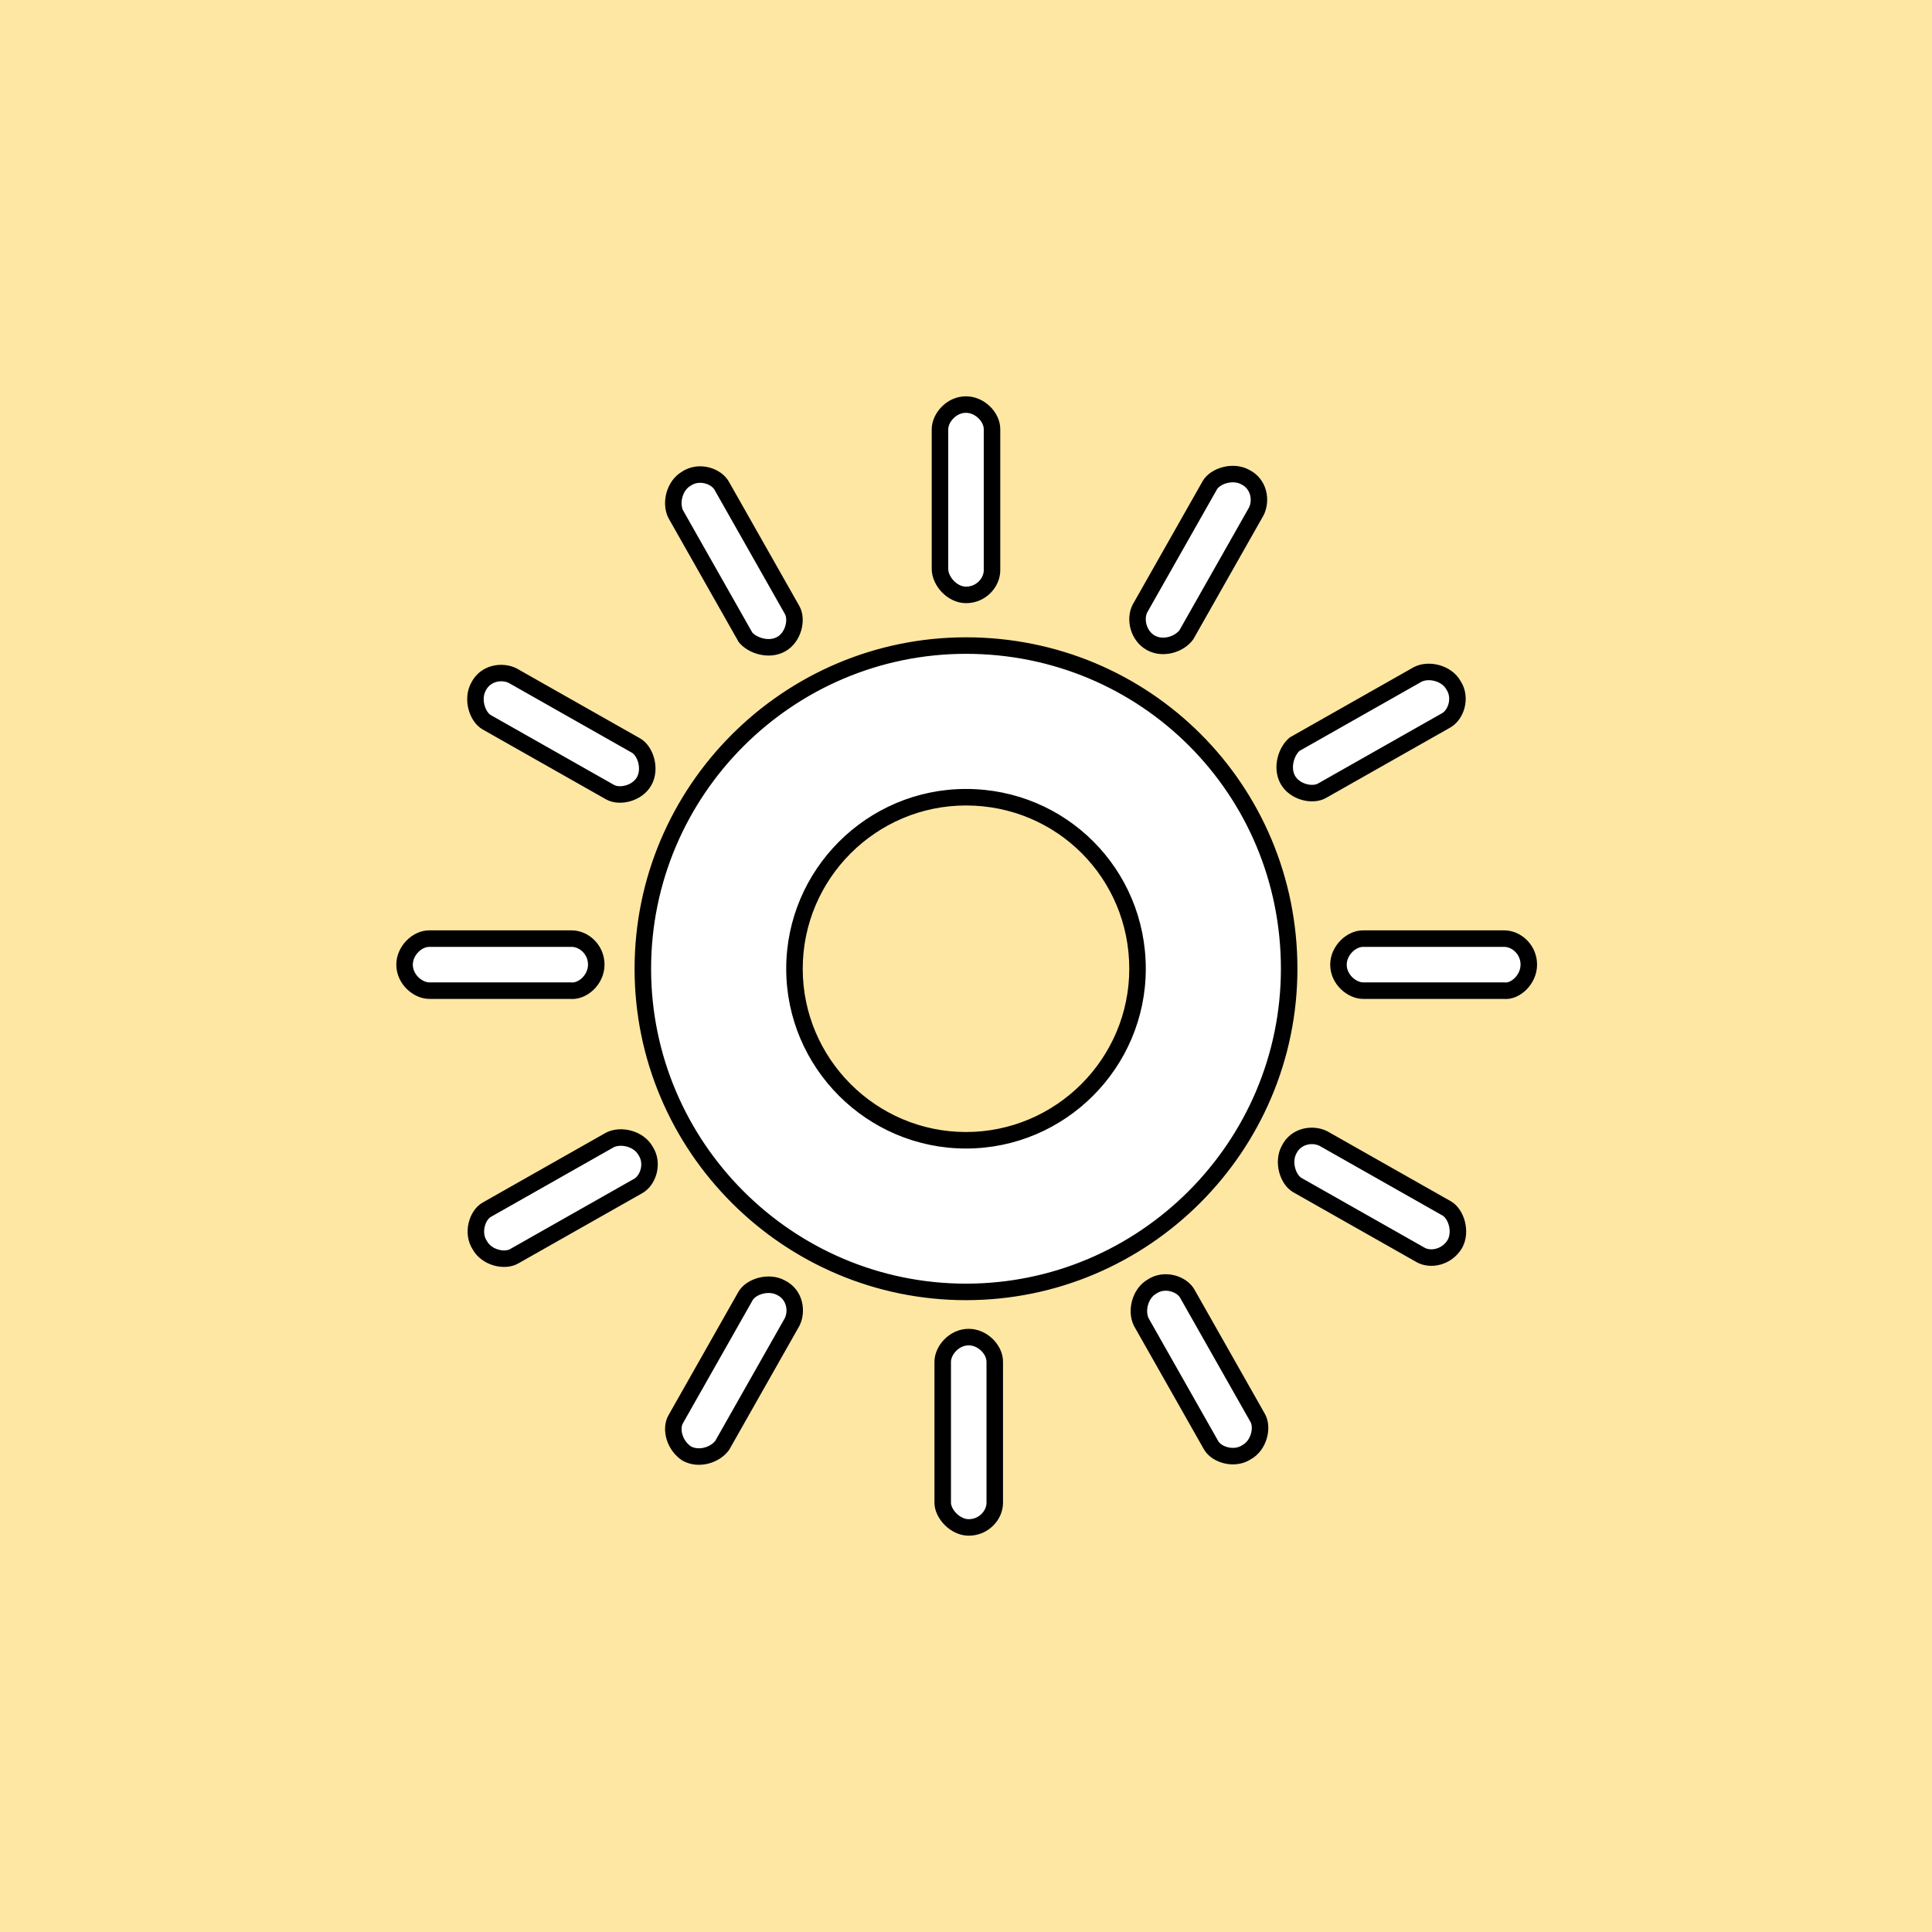 <svg width="234" height="234" viewBox="0 0 234 234" fill="none" xmlns="http://www.w3.org/2000/svg">
<g id="goal-14">
<g id="Group 96">
<path id="Path" d="M0 0H234V234H0V0Z" fill="#FEE7A3"/>
<g id="Shape">
<path fill-rule="evenodd" clip-rule="evenodd" d="M120.151 69.068C120.151 70.561 118.824 72.054 117 72.054C115.341 72.054 113.849 70.395 113.849 68.902V51.985C113.849 50.658 115.176 49 117 49C118.659 49 120.151 50.493 120.151 51.985V69.068ZM117 156.473C95.439 156.473 77.859 138.893 77.859 117.332C77.859 95.771 95.439 78.19 117 78.19C138.727 78.19 156.141 95.605 156.141 117.332C156.141 138.893 138.561 156.473 117 156.473ZM120.483 182.015C120.483 183.507 119.156 185 117.332 185C115.673 185 114.18 183.341 114.18 182.015V164.932C114.18 163.605 115.507 161.946 117.332 161.946C118.99 161.946 120.483 163.439 120.483 164.932V182.015ZM96.225 117.332C96.225 128.776 105.556 138.107 117 138.107C128.444 138.107 137.775 128.776 137.775 117.332C137.775 105.8 128.532 96.557 117 96.557C105.556 96.557 96.225 105.888 96.225 117.332ZM69.234 113.683C70.727 113.683 72.219 115.01 72.219 116.834C72.219 118.659 70.561 120.151 69.068 119.985H51.985C50.658 119.985 49 118.659 49 116.834C49 115.176 50.493 113.683 51.985 113.683H69.234ZM185.166 116.834C185.166 115.01 183.673 113.683 182.18 113.683H165.098C163.605 113.683 162.112 115.176 162.112 116.834C162.112 118.659 163.771 119.985 165.098 119.985H182.18C183.507 120.151 185.166 118.659 185.166 116.834ZM78.024 94.61C78.854 93.117 78.19 90.961 77.029 90.298L62.102 81.839C60.776 81.176 58.785 81.507 57.956 83.166C57.127 84.659 57.79 86.815 58.951 87.478L73.878 95.937C75.039 96.6 77.195 96.102 78.024 94.61ZM175.215 146.356C176.376 147.02 177.039 149.176 176.21 150.668C175.215 152.327 173.224 152.659 172.063 151.995L157.137 143.537C155.976 142.873 155.312 140.717 156.141 139.224C156.971 137.566 158.961 137.234 160.288 137.898L175.215 146.356ZM139.39 77.859C140.883 78.688 142.873 78.024 143.702 76.863L152.161 61.937C152.824 60.61 152.493 58.62 150.834 57.79C149.341 56.961 147.185 57.624 146.522 58.785L138.063 73.712C137.4 75.039 137.898 77.029 139.39 77.859ZM87.478 175.049C86.649 176.21 84.659 176.873 83.166 176.044C81.673 175.049 81.176 173.059 81.839 171.898L90.298 156.971C90.961 155.81 93.117 155.146 94.61 155.976C96.268 156.805 96.6 158.795 95.937 160.122L87.478 175.049ZM94.61 78.024C96.102 77.195 96.6 75.039 95.937 73.878L87.478 58.951C86.815 57.624 84.659 56.961 83.166 57.956C81.673 58.785 81.176 60.941 81.839 62.268L90.298 77.195C91.127 78.19 93.117 78.854 94.61 78.024ZM152.327 171.732C152.99 172.893 152.493 175.049 151 175.878C149.507 176.873 147.351 176.21 146.688 175.049L138.229 160.122C137.566 158.795 138.063 156.639 139.556 155.81C141.049 154.815 143.205 155.478 143.868 156.805L152.327 171.732ZM155.976 94.444C156.805 95.937 158.961 96.434 160.122 95.771L175.049 87.312C176.376 86.649 177.039 84.493 176.044 83C175.215 81.507 173.059 81.01 171.732 81.673L156.805 90.132C155.81 90.961 155.146 92.951 155.976 94.444ZM62.268 152.161C61.107 152.824 58.951 152.327 58.122 150.834C57.127 149.341 57.79 147.185 58.951 146.522L73.878 138.063C75.205 137.4 77.361 137.898 78.19 139.39C79.185 140.883 78.522 143.039 77.195 143.702L62.268 152.161Z" fill="white"/>
<path d="M69.068 119.985L69.179 118.991L69.124 118.985H69.068V119.985ZM182.18 119.985L182.305 118.993L182.243 118.985H182.18V119.985ZM77.029 90.298L77.525 89.429L77.522 89.427L77.029 90.298ZM78.024 94.61L78.898 95.095L78.898 95.095L78.024 94.61ZM62.102 81.839L62.596 80.969L62.573 80.956L62.55 80.945L62.102 81.839ZM57.956 83.166L58.83 83.651L58.841 83.632L58.85 83.613L57.956 83.166ZM58.951 87.478L58.455 88.346L58.458 88.348L58.951 87.478ZM73.878 95.937L74.374 95.068L74.371 95.067L73.878 95.937ZM176.21 150.668L177.067 151.183L177.076 151.169L177.084 151.154L176.21 150.668ZM175.215 146.356L175.711 145.488L175.708 145.486L175.215 146.356ZM172.063 151.995L172.56 151.127L172.556 151.125L172.063 151.995ZM157.137 143.537L156.64 144.405L156.644 144.407L157.137 143.537ZM156.141 139.224L157.016 139.71L157.026 139.691L157.036 139.672L156.141 139.224ZM160.288 137.898L160.781 137.028L160.758 137.015L160.735 137.003L160.288 137.898ZM143.702 76.863L144.516 77.445L144.547 77.402L144.572 77.356L143.702 76.863ZM139.39 77.859L139.876 76.984L139.876 76.984L139.39 77.859ZM152.161 61.937L153.031 62.43L153.044 62.407L153.055 62.384L152.161 61.937ZM150.834 57.79L150.349 58.664L150.367 58.675L150.387 58.685L150.834 57.79ZM146.522 58.785L145.654 58.289L145.652 58.292L146.522 58.785ZM138.063 73.712L137.193 73.219L137.181 73.242L137.169 73.265L138.063 73.712ZM83.166 176.044L82.611 176.876L82.645 176.898L82.68 176.918L83.166 176.044ZM87.478 175.049L88.292 175.63L88.322 175.587L88.348 175.542L87.478 175.049ZM81.839 171.898L82.707 172.394L82.709 172.391L81.839 171.898ZM90.298 156.971L89.429 156.475L89.427 156.478L90.298 156.971ZM94.61 155.976L94.124 156.85L94.143 156.86L94.162 156.87L94.61 155.976ZM95.937 160.122L96.807 160.615L96.819 160.592L96.831 160.569L95.937 160.122ZM95.937 73.878L95.067 74.371L95.068 74.374L95.937 73.878ZM87.478 58.951L86.584 59.398L86.595 59.422L86.608 59.444L87.478 58.951ZM83.166 57.956L83.651 58.83L83.687 58.811L83.721 58.788L83.166 57.956ZM81.839 62.268L80.945 62.715L80.956 62.739L80.969 62.761L81.839 62.268ZM90.298 77.195L89.427 77.688L89.472 77.766L89.529 77.835L90.298 77.195ZM151 175.878L150.514 175.004L150.479 175.024L150.445 175.046L151 175.878ZM152.327 171.732L151.457 172.225L151.459 172.228L152.327 171.732ZM146.688 175.049L145.818 175.542L145.82 175.545L146.688 175.049ZM138.229 160.122L137.335 160.569L137.346 160.592L137.359 160.615L138.229 160.122ZM139.556 155.81L140.042 156.684L140.077 156.664L140.111 156.642L139.556 155.81ZM143.868 156.805L142.974 157.252L142.985 157.275L142.998 157.298L143.868 156.805ZM160.122 95.771L159.629 94.901L159.626 94.903L160.122 95.771ZM155.976 94.444L156.85 93.958L156.85 93.958L155.976 94.444ZM175.049 87.312L174.602 86.418L174.578 86.429L174.556 86.442L175.049 87.312ZM176.044 83L175.17 83.486L175.189 83.521L175.212 83.555L176.044 83ZM171.732 81.673L171.284 80.779L171.261 80.79L171.239 80.803L171.732 81.673ZM156.805 90.132L156.312 89.262L156.234 89.306L156.165 89.364L156.805 90.132ZM58.122 150.834L58.996 150.349L58.977 150.313L58.954 150.279L58.122 150.834ZM62.268 152.161L61.775 151.291L61.772 151.293L62.268 152.161ZM58.951 146.522L58.458 145.652L58.455 145.654L58.951 146.522ZM73.878 138.063L73.431 137.169L73.408 137.181L73.385 137.193L73.878 138.063ZM78.19 139.39L77.316 139.876L77.336 139.911L77.358 139.945L78.19 139.39ZM77.195 143.702L76.748 142.808L76.725 142.82L76.702 142.832L77.195 143.702ZM117 73.054C119.377 73.054 121.151 71.113 121.151 69.068H119.151C119.151 70.009 118.272 71.054 117 71.054V73.054ZM112.849 68.902C112.849 69.965 113.367 70.991 114.083 71.732C114.804 72.479 115.837 73.054 117 73.054V71.054C116.504 71.054 115.962 70.799 115.522 70.343C115.077 69.882 114.849 69.332 114.849 68.902H112.849ZM112.849 51.985V68.902H114.849V51.985H112.849ZM117 48C115.772 48 114.736 48.559 114.02 49.301C113.319 50.028 112.849 51.013 112.849 51.985H114.849C114.849 51.631 115.042 51.123 115.46 50.689C115.864 50.27 116.403 50 117 50V48ZM121.151 51.985C121.151 50.911 120.623 49.918 119.892 49.213C119.156 48.503 118.128 48 117 48V50C117.53 50 118.078 50.243 118.503 50.653C118.933 51.067 119.151 51.567 119.151 51.985H121.151ZM121.151 69.068V51.985H119.151V69.068H121.151ZM76.859 117.332C76.859 139.445 94.887 157.473 117 157.473V155.473C95.991 155.473 78.859 138.34 78.859 117.332H76.859ZM117 77.19C94.887 77.19 76.859 95.218 76.859 117.332H78.859C78.859 96.323 95.991 79.19 117 79.19V77.19ZM157.141 117.332C157.141 95.053 139.279 77.19 117 77.19V79.19C138.175 79.19 155.141 96.157 155.141 117.332H157.141ZM117 157.473C139.113 157.473 157.141 139.445 157.141 117.332H155.141C155.141 138.34 138.009 155.473 117 155.473V157.473ZM117.332 186C119.708 186 121.483 184.06 121.483 182.015H119.483C119.483 182.955 118.604 184 117.332 184V186ZM113.18 182.015C113.18 183.022 113.723 184.008 114.427 184.712C115.143 185.428 116.171 186 117.332 186V184C116.834 184 116.287 183.743 115.841 183.298C115.384 182.841 115.18 182.334 115.18 182.015H113.18ZM113.18 164.932V182.015H115.18V164.932H113.18ZM117.332 160.946C116.104 160.946 115.068 161.505 114.352 162.247C113.651 162.974 113.18 163.959 113.18 164.932H115.18C115.18 164.578 115.373 164.069 115.792 163.636C116.196 163.217 116.735 162.946 117.332 162.946V160.946ZM121.483 164.932C121.483 163.857 120.955 162.865 120.223 162.159C119.487 161.45 118.46 160.946 117.332 160.946V162.946C117.862 162.946 118.41 163.189 118.835 163.599C119.265 164.013 119.483 164.513 119.483 164.932H121.483ZM121.483 182.015V164.932H119.483V182.015H121.483ZM117 137.107C106.108 137.107 97.225 128.223 97.225 117.332H95.225C95.225 129.328 105.004 139.107 117 139.107V137.107ZM136.775 117.332C136.775 128.223 127.892 137.107 117 137.107V139.107C128.996 139.107 138.775 129.328 138.775 117.332H136.775ZM117 97.557C127.98 97.557 136.775 106.352 136.775 117.332H138.775C138.775 105.247 129.084 95.557 117 95.557V97.557ZM97.225 117.332C97.225 106.44 106.108 97.557 117 97.557V95.557C105.004 95.557 95.225 105.336 95.225 117.332H97.225ZM73.219 116.834C73.219 114.457 71.279 112.683 69.234 112.683V114.683C70.174 114.683 71.219 115.562 71.219 116.834H73.219ZM68.958 120.979C70.069 121.103 71.138 120.609 71.898 119.876C72.668 119.132 73.219 118.052 73.219 116.834H71.219C71.219 117.44 70.942 118.019 70.509 118.437C70.067 118.864 69.561 119.034 69.179 118.991L68.958 120.979ZM51.985 120.985H69.068V118.985H51.985V120.985ZM48 116.834C48 118.062 48.559 119.098 49.301 119.814C50.028 120.515 51.013 120.985 51.985 120.985V118.985C51.631 118.985 51.123 118.792 50.689 118.374C50.27 117.97 50 117.431 50 116.834H48ZM51.985 112.683C50.911 112.683 49.918 113.211 49.213 113.942C48.503 114.678 48 115.706 48 116.834H50C50 116.304 50.243 115.756 50.653 115.331C51.067 114.901 51.567 114.683 51.985 114.683V112.683ZM69.234 112.683H51.985V114.683H69.234V112.683ZM182.18 114.683C183.121 114.683 184.166 115.562 184.166 116.834H186.166C186.166 114.457 184.225 112.683 182.18 112.683V114.683ZM165.098 114.683H182.18V112.683H165.098V114.683ZM163.112 116.834C163.112 116.304 163.355 115.756 163.765 115.331C164.179 114.901 164.679 114.683 165.098 114.683V112.683C164.023 112.683 163.03 113.211 162.325 113.942C161.616 114.678 161.112 115.706 161.112 116.834H163.112ZM165.098 118.985C164.743 118.985 164.235 118.792 163.801 118.374C163.382 117.97 163.112 117.431 163.112 116.834H161.112C161.112 118.062 161.671 119.098 162.413 119.814C163.14 120.515 164.125 120.985 165.098 120.985V118.985ZM182.18 118.985H165.098V120.985H182.18V118.985ZM184.166 116.834C184.166 117.442 183.886 118.027 183.464 118.449C183.022 118.891 182.565 119.026 182.305 118.993L182.056 120.978C183.123 121.111 184.159 120.582 184.878 119.863C185.616 119.125 186.166 118.051 186.166 116.834H184.166ZM76.533 91.166C76.805 91.321 77.14 91.749 77.305 92.391C77.464 93.014 77.413 93.652 77.15 94.124L78.898 95.095C79.465 94.075 79.497 92.889 79.242 91.894C78.992 90.919 78.414 89.937 77.525 89.429L76.533 91.166ZM61.609 82.709L76.536 91.168L77.522 89.427L62.596 80.969L61.609 82.709ZM58.85 83.613C59.386 82.543 60.722 82.267 61.655 82.734L62.55 80.945C60.829 80.084 58.185 80.472 57.062 82.719L58.85 83.613ZM59.447 86.61C59.175 86.454 58.841 86.026 58.676 85.385C58.516 84.762 58.568 84.124 58.83 83.651L57.082 82.68C56.515 83.701 56.484 84.887 56.739 85.881C56.989 86.856 57.566 87.838 58.455 88.346L59.447 86.61ZM74.371 95.067L59.444 86.608L58.458 88.348L73.385 96.807L74.371 95.067ZM77.15 94.124C76.891 94.59 76.392 94.949 75.798 95.121C75.185 95.299 74.653 95.228 74.374 95.068L73.382 96.805C74.264 97.309 75.391 97.321 76.354 97.042C77.335 96.758 78.328 96.122 78.898 95.095L77.15 94.124ZM177.084 151.154C177.651 150.134 177.682 148.947 177.427 147.953C177.177 146.978 176.6 145.996 175.711 145.488L174.718 147.224C174.991 147.38 175.325 147.808 175.49 148.45C175.65 149.072 175.598 149.71 175.336 150.183L177.084 151.154ZM171.567 152.863C173.214 153.804 175.8 153.294 177.067 151.183L175.352 150.154C174.629 151.359 173.235 151.513 172.56 151.127L171.567 152.863ZM156.644 144.407L171.57 152.865L172.556 151.125L157.63 142.667L156.644 144.407ZM155.267 138.739C154.701 139.759 154.669 140.946 154.924 141.94C155.174 142.915 155.751 143.897 156.64 144.405L157.633 142.668C157.361 142.513 157.026 142.085 156.861 141.443C156.702 140.82 156.753 140.182 157.016 139.71L155.267 138.739ZM160.735 137.003C159.014 136.143 156.371 136.53 155.247 138.777L157.036 139.672C157.571 138.602 158.908 138.325 159.841 138.792L160.735 137.003ZM175.708 145.486L160.781 137.028L159.795 138.768L174.722 147.226L175.708 145.486ZM142.889 76.282C142.631 76.643 142.141 76.982 141.541 77.14C140.949 77.296 140.353 77.249 139.876 76.984L138.905 78.733C139.92 79.297 141.065 79.333 142.05 79.074C143.025 78.818 143.944 78.245 144.516 77.445L142.889 76.282ZM151.291 61.444L142.832 76.37L144.572 77.356L153.031 62.43L151.291 61.444ZM150.387 58.685C151.457 59.22 151.733 60.556 151.267 61.489L153.055 62.384C153.916 60.663 153.528 58.019 151.281 56.896L150.387 58.685ZM147.39 59.282C147.546 59.01 147.974 58.675 148.615 58.51C149.238 58.35 149.876 58.402 150.349 58.664L151.32 56.916C150.3 56.349 149.113 56.318 148.119 56.573C147.144 56.823 146.162 57.4 145.654 58.289L147.39 59.282ZM138.933 74.205L147.392 59.278L145.652 58.292L137.193 73.219L138.933 74.205ZM139.876 76.984C138.869 76.425 138.525 75.026 138.958 74.159L137.169 73.265C136.275 75.052 136.926 77.634 138.905 78.733L139.876 76.984ZM82.68 176.918C83.696 177.482 84.841 177.519 85.825 177.26C86.8 177.003 87.72 176.43 88.292 175.63L86.664 174.468C86.407 174.828 85.917 175.168 85.316 175.326C84.725 175.481 84.129 175.435 83.651 175.17L82.68 176.918ZM80.971 171.401C80.469 172.28 80.452 173.365 80.735 174.318C81.023 175.287 81.652 176.237 82.611 176.876L83.721 175.212C83.187 174.856 82.82 174.313 82.652 173.748C82.48 173.167 82.546 172.676 82.707 172.394L80.971 171.401ZM89.427 156.478L80.969 171.405L82.709 172.391L91.168 157.464L89.427 156.478ZM95.095 155.101C94.075 154.535 92.889 154.503 91.894 154.758C90.919 155.008 89.937 155.586 89.429 156.475L91.166 157.467C91.321 157.195 91.749 156.86 92.391 156.695C93.014 156.536 93.652 156.587 94.124 156.85L95.095 155.101ZM96.831 160.569C97.691 158.849 97.304 156.205 95.057 155.081L94.162 156.87C95.233 157.405 95.509 158.742 95.042 159.675L96.831 160.569ZM88.348 175.542L96.807 160.615L95.067 159.629L86.608 174.556L88.348 175.542ZM95.068 74.374C95.228 74.653 95.299 75.185 95.121 75.798C94.949 76.392 94.59 76.891 94.124 77.15L95.095 78.898C96.122 78.328 96.758 77.335 97.042 76.354C97.321 75.391 97.309 74.264 96.805 73.382L95.068 74.374ZM86.608 59.444L95.067 74.371L96.807 73.385L88.348 58.458L86.608 59.444ZM83.721 58.788C84.191 58.475 84.8 58.402 85.385 58.552C85.983 58.705 86.411 59.053 86.584 59.398L88.373 58.504C87.882 57.523 86.9 56.875 85.881 56.614C84.848 56.349 83.634 56.442 82.611 57.124L83.721 58.788ZM82.734 61.821C82.535 61.425 82.481 60.818 82.656 60.197C82.829 59.584 83.188 59.088 83.651 58.83L82.68 57.082C81.651 57.654 81.015 58.65 80.731 59.654C80.451 60.65 80.479 61.785 80.945 62.715L82.734 61.821ZM91.168 76.702L82.709 61.775L80.969 62.761L89.427 77.688L91.168 76.702ZM94.124 77.15C93.646 77.416 93.043 77.465 92.435 77.321C91.816 77.174 91.317 76.856 91.066 76.555L89.529 77.835C90.108 78.529 91.018 79.04 91.974 79.267C92.942 79.496 94.081 79.462 95.095 78.898L94.124 77.15ZM151.486 176.752C152.513 176.182 153.149 175.188 153.433 174.207C153.711 173.244 153.699 172.118 153.195 171.236L151.459 172.228C151.618 172.506 151.689 173.039 151.511 173.651C151.339 174.246 150.98 174.745 150.514 175.004L151.486 176.752ZM145.82 175.545C146.328 176.435 147.314 177.017 148.308 177.246C149.325 177.481 150.533 177.391 151.555 176.71L150.445 175.046C149.975 175.36 149.358 175.436 148.758 175.298C148.135 175.154 147.711 174.824 147.556 174.553L145.82 175.545ZM137.359 160.615L145.818 175.542L147.558 174.556L139.099 159.629L137.359 160.615ZM139.07 154.936C138.041 155.507 137.405 156.504 137.122 157.508C136.841 158.504 136.87 159.639 137.335 160.569L139.124 159.675C138.926 159.278 138.871 158.672 139.047 158.051C139.22 157.437 139.578 156.941 140.042 156.684L139.07 154.936ZM144.763 156.358C144.272 155.376 143.29 154.729 142.272 154.468C141.238 154.203 140.024 154.296 139.001 154.978L140.111 156.642C140.581 156.328 141.191 156.255 141.775 156.405C142.373 156.559 142.801 156.907 142.974 157.252L144.763 156.358ZM153.197 171.239L144.738 156.312L142.998 157.298L151.457 172.225L153.197 171.239ZM159.626 94.903C159.347 95.062 158.815 95.133 158.202 94.955C157.608 94.783 157.108 94.424 156.85 93.958L155.101 94.93C155.672 95.957 156.666 96.593 157.646 96.876C158.609 97.155 159.736 97.143 160.618 96.639L159.626 94.903ZM174.556 86.442L159.629 94.901L160.615 96.641L175.542 88.182L174.556 86.442ZM175.212 83.555C175.525 84.025 175.598 84.635 175.448 85.219C175.295 85.817 174.947 86.245 174.602 86.418L175.496 88.207C176.478 87.716 177.125 86.734 177.386 85.716C177.651 84.682 177.558 83.468 176.876 82.445L175.212 83.555ZM172.179 82.568C172.575 82.369 173.182 82.315 173.803 82.49C174.416 82.663 174.912 83.022 175.17 83.486L176.918 82.514C176.346 81.485 175.35 80.849 174.346 80.566C173.35 80.285 172.215 80.314 171.284 80.779L172.179 82.568ZM157.298 91.002L172.225 82.543L171.239 80.803L156.312 89.262L157.298 91.002ZM156.85 93.958C156.584 93.48 156.535 92.877 156.679 92.269C156.826 91.651 157.144 91.151 157.445 90.9L156.165 89.364C155.471 89.942 154.96 90.852 154.733 91.809C154.504 92.776 154.538 93.915 155.101 94.93L156.85 93.958ZM57.248 151.32C57.818 152.347 58.812 152.983 59.793 153.267C60.756 153.545 61.882 153.533 62.764 153.029L61.772 151.293C61.493 151.452 60.961 151.523 60.349 151.346C59.754 151.173 59.255 150.814 58.996 150.349L57.248 151.32ZM58.455 145.654C57.565 146.162 56.983 147.148 56.754 148.142C56.519 149.159 56.608 150.367 57.29 151.389L58.954 150.279C58.64 149.809 58.564 149.192 58.702 148.592C58.846 147.969 59.176 147.545 59.447 147.39L58.455 145.654ZM73.385 137.193L58.458 145.652L59.444 147.392L74.371 138.933L73.385 137.193ZM79.064 138.905C78.493 137.875 77.496 137.239 76.492 136.956C75.496 136.675 74.361 136.704 73.431 137.169L74.325 138.958C74.722 138.76 75.328 138.706 75.949 138.881C76.562 139.054 77.059 139.413 77.316 139.876L79.064 138.905ZM77.642 144.597C78.624 144.106 79.271 143.124 79.532 142.106C79.797 141.073 79.704 139.858 79.022 138.836L77.358 139.945C77.672 140.415 77.745 141.025 77.595 141.609C77.441 142.207 77.093 142.635 76.748 142.808L77.642 144.597ZM62.761 153.031L77.688 144.572L76.702 142.832L61.775 151.291L62.761 153.031Z" fill="black"/>
</g>
</g>
</g>
</svg>
